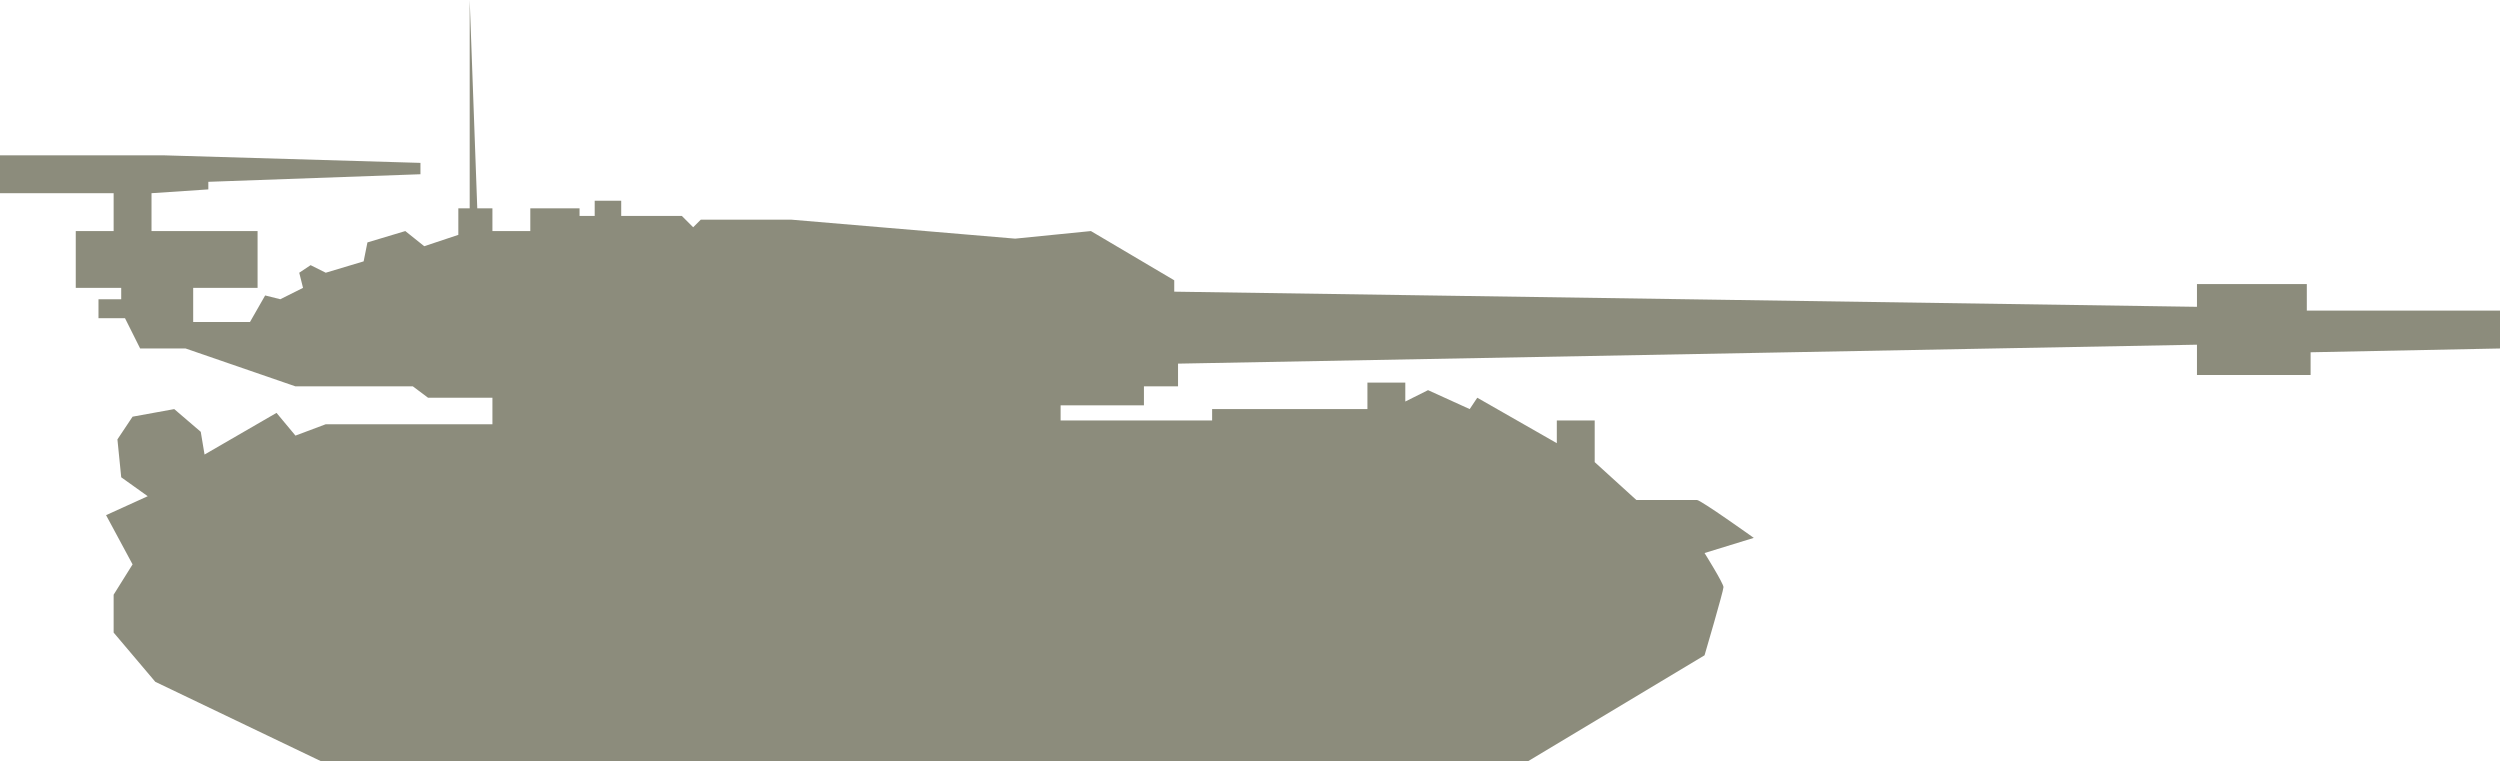 <?xml version="1.0" encoding="utf-8"?>
<!-- Generator: Adobe Illustrator 22.0.0, SVG Export Plug-In . SVG Version: 6.00 Build 0)  -->
<svg version="1.1" id="Layer_1" xmlns="http://www.w3.org/2000/svg" xmlns:xlink="http://www.w3.org/1999/xlink" x="0px" y="0px"
	 width="66px" height="20.1px" viewBox="0 0 66 20.1" style="enable-background:new 0 0 66 20.1;" xml:space="preserve">
<style type="text/css">
	.st0{fill-rule:evenodd;clip-rule:evenodd;fill:#8C8C7C;}
</style>
<path class="st0" d="M2.8,13.6l1.1-0.5l-0.7-0.5l-0.1-1l0.4-0.6l1.1-0.2l0.7,0.6L5.4,12l1.9-1.1l0.5,0.6l0.8-0.3H13v-0.7h-1.7
	l-0.4-0.3H7.8l-2.9-1H3.7L3.3,8.4H2.6V7.9h0.6V7.6H2V6.1h1v-1l-3,0v-1h4.3l6.8,0.2l0,0.3L5.5,4.8V5L4,5.1v1h2.8v1.5H5.1v0.9h1.5
	L7,7.8l0.4,0.1l0.6-0.3L7.9,7.2L8.2,7l0.4,0.2l1-0.3l0.1-0.5l1-0.3l0.5,0.4l0.9-0.3V5.5h0.3L12.4,0l0.2,5.5h0.4v0.6h1V5.5h1.3v0.2
	h0.4V5.3h0.7v0.4H18L18.3,6l0.2-0.2h2.4l5.9,0.5l2-0.2L31,7.4v0.3L58,8.1V7.5h2.9v0.7H66v1l-5,0.1v0.6h-3V9.1L31.1,9.6v0.6h-0.9v0.5
	H28v0.4h4v-0.3l4.1,0v-0.7h1v0.5l0.6-0.3l1.1,0.5l0.2-0.3l2.1,1.2v-0.6h1v1.1l1.1,1c0,0,1.6,0,1.6,0c0.1,0,1.5,1,1.5,1l-1.3,0.4
	c0,0,0.5,0.8,0.5,0.9c0,0.1-0.5,1.8-0.5,1.8l-5,3H8.9l-4.8-2.3l-1.1-1.3l0-1l0.5-0.8L2.8,13.6z"/>
</svg>
